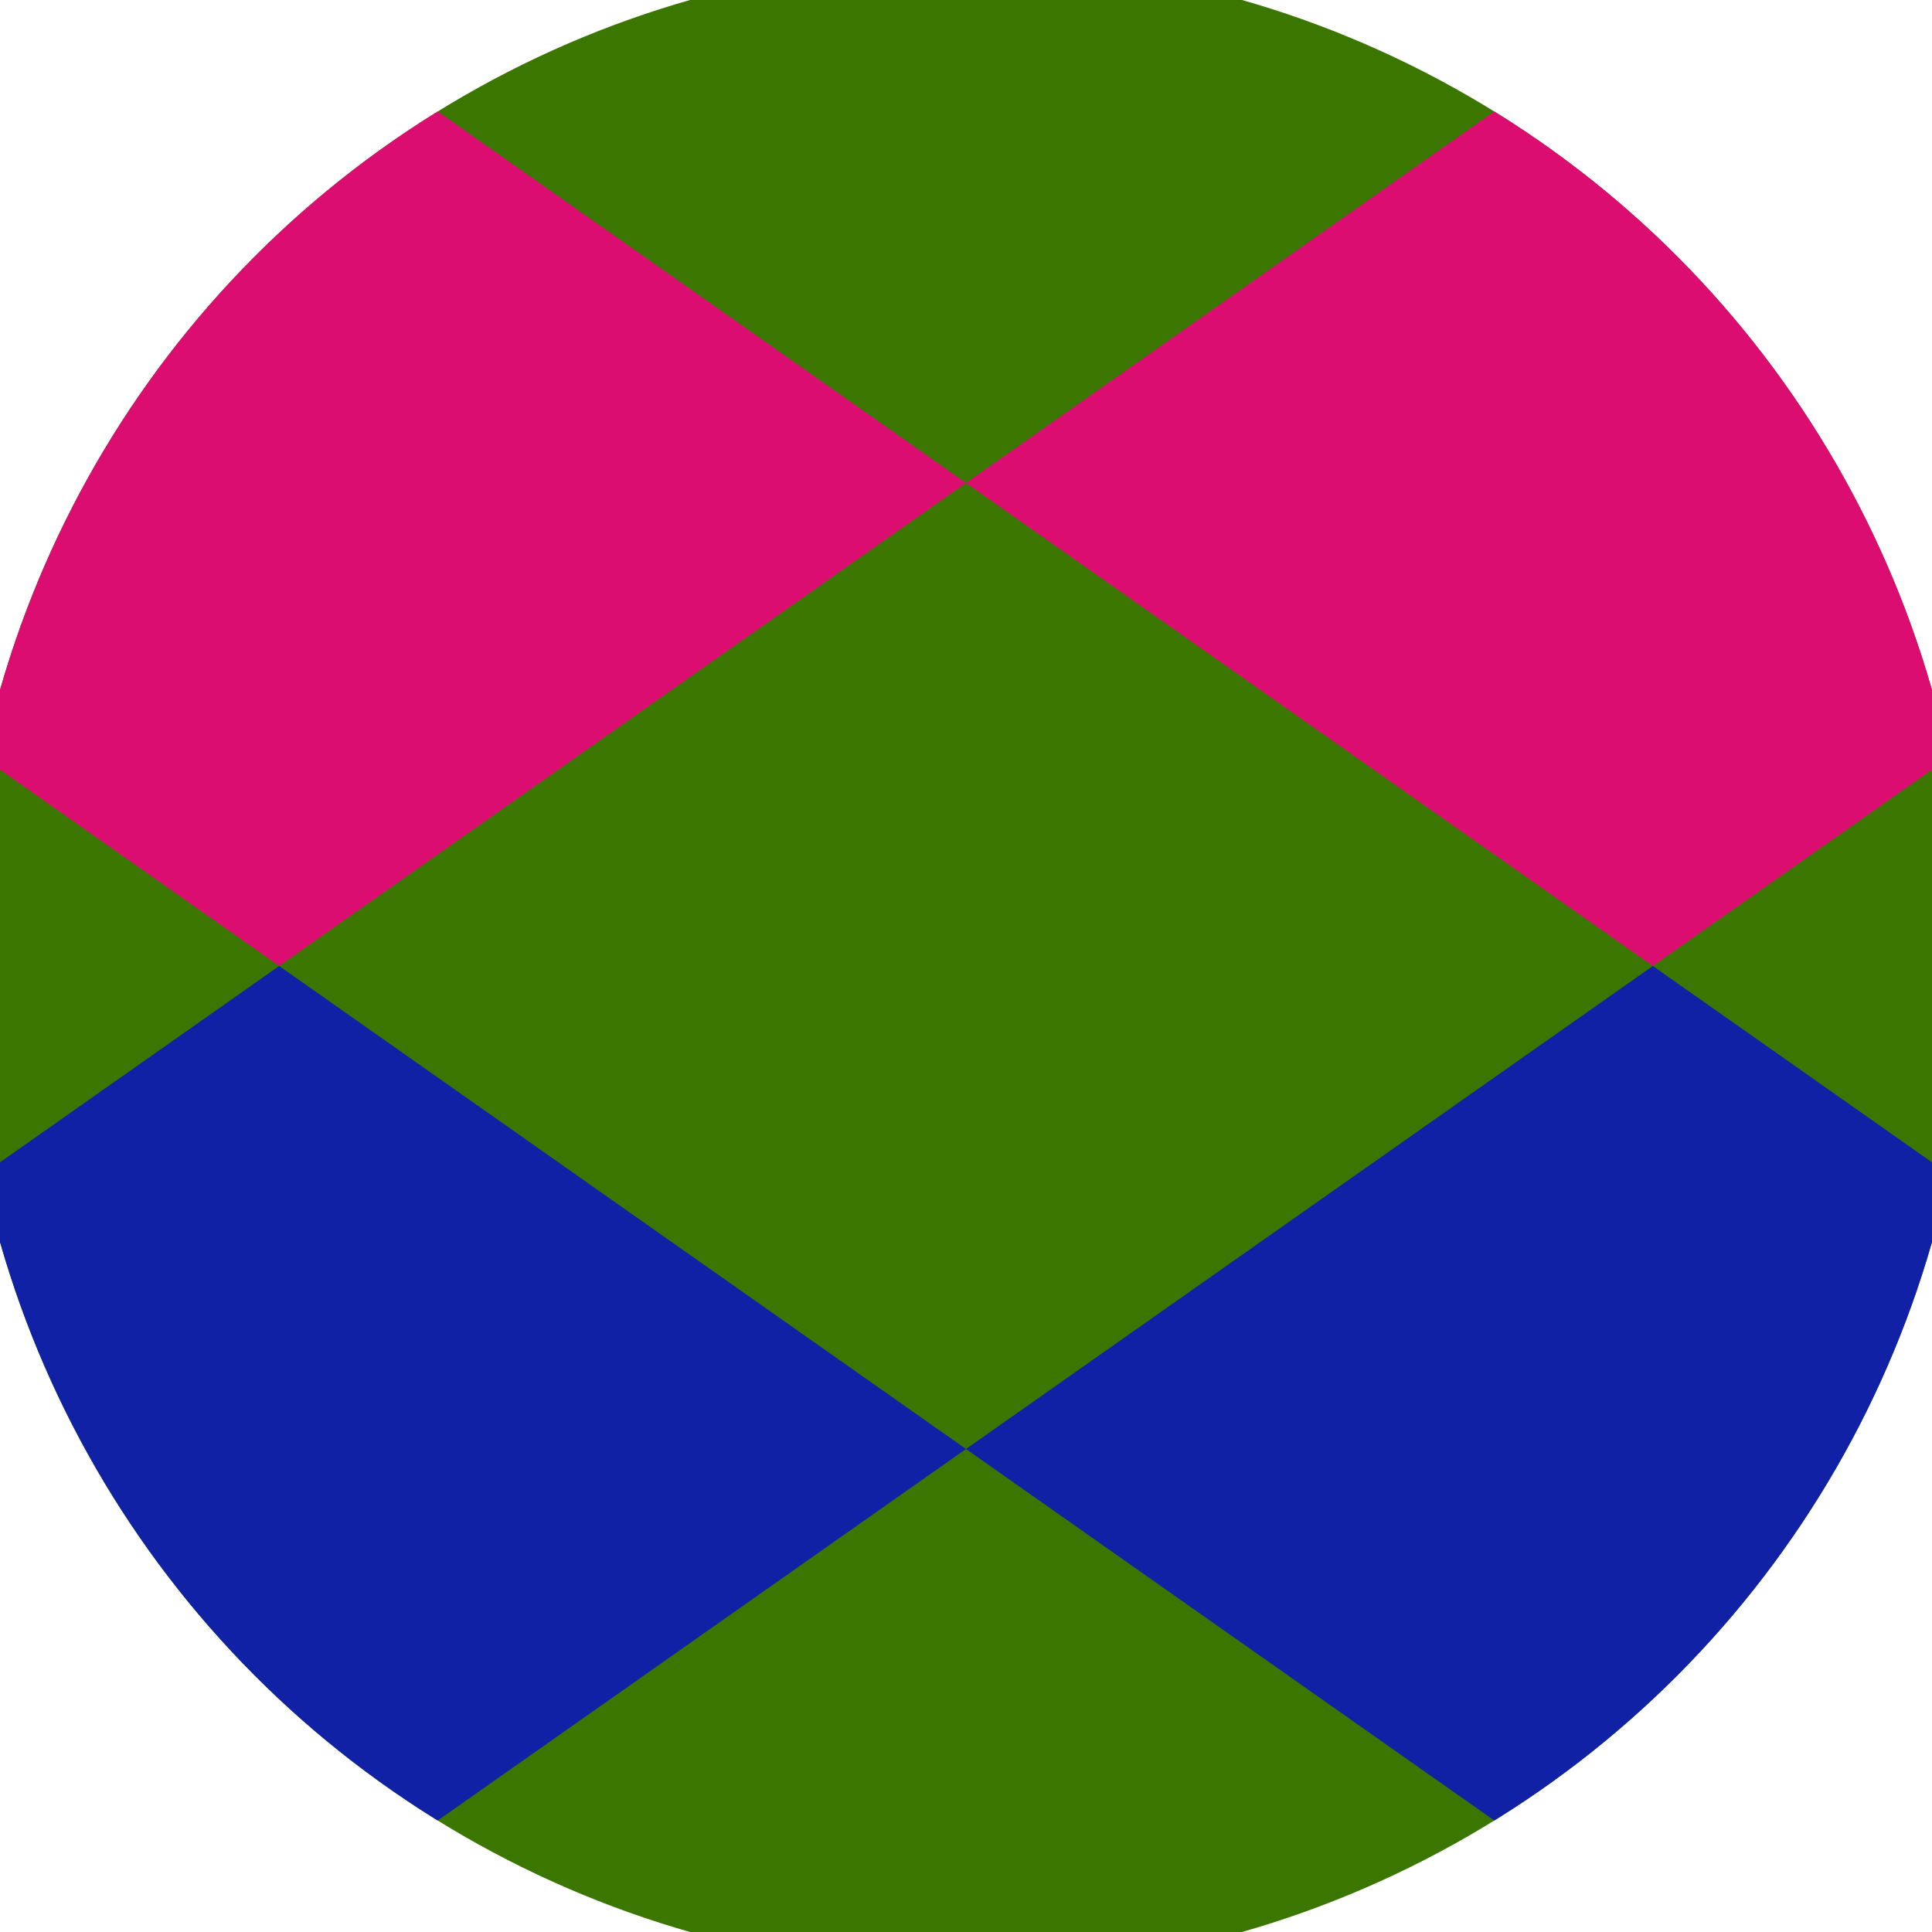 <svg xmlns="http://www.w3.org/2000/svg" width="128" height="128" viewBox="0 0 100 100" shape-rendering="geometricPrecision">
                            <defs>
                                <clipPath id="clip">
                                    <circle cx="50" cy="50" r="52" />
                                    <!--<rect x="0" y="0" width="100" height="100"/>-->
                                </clipPath>
                            </defs>
                            <g transform="rotate(0 50 50)">
                            <rect x="0" y="0" width="100" height="100" fill="#3b7700" clip-path="url(#clip)"/><path d="M 334.4 25 l -35.55 -25 l -35.55 25 l 35.55 25 ZM 263.3 25 l -35.55 -25 l -35.55 25 l 35.55 25 ZM 192.2 25 l -35.55 -25 l -35.55 25 l 35.55 25 ZM 121.1 25 l -35.55 -25 l -35.55 25 l 35.55 25 ZM 50 25 l -35.55 -25 l -35.55 25 l 35.55 25 ZM -21.1 25 l -35.55 -25 l -35.55 25 l 35.55 25 ZM -92.2 25 l -35.55 -25 l -35.55 25 l 35.55 25 ZM -163.3 25 l -35.55 -25 l -35.55 25 l 35.55 25 ZM -234.4 25 l -35.55 -25 l -35.55 25 l 35.55 25 Z" fill="#db0d70" clip-path="url(#clip)"/><path d="M 334.4 75 l -35.55 -25 l -35.55 25 l 35.55 25 ZM 263.3 75 l -35.55 -25 l -35.55 25 l 35.55 25 ZM 192.2 75 l -35.55 -25 l -35.55 25 l 35.55 25 ZM 121.1 75 l -35.55 -25 l -35.55 25 l 35.55 25 ZM 50 75 l -35.55 -25 l -35.55 25 l 35.55 25 ZM -21.1 75 l -35.55 -25 l -35.55 25 l 35.55 25 ZM -92.2 75 l -35.55 -25 l -35.55 25 l 35.55 25 ZM -163.3 75 l -35.55 -25 l -35.55 25 l 35.55 25 ZM -234.4 75 l -35.55 -25 l -35.55 25 l 35.55 25 Z" fill="#1121a5" clip-path="url(#clip)"/></g></svg>